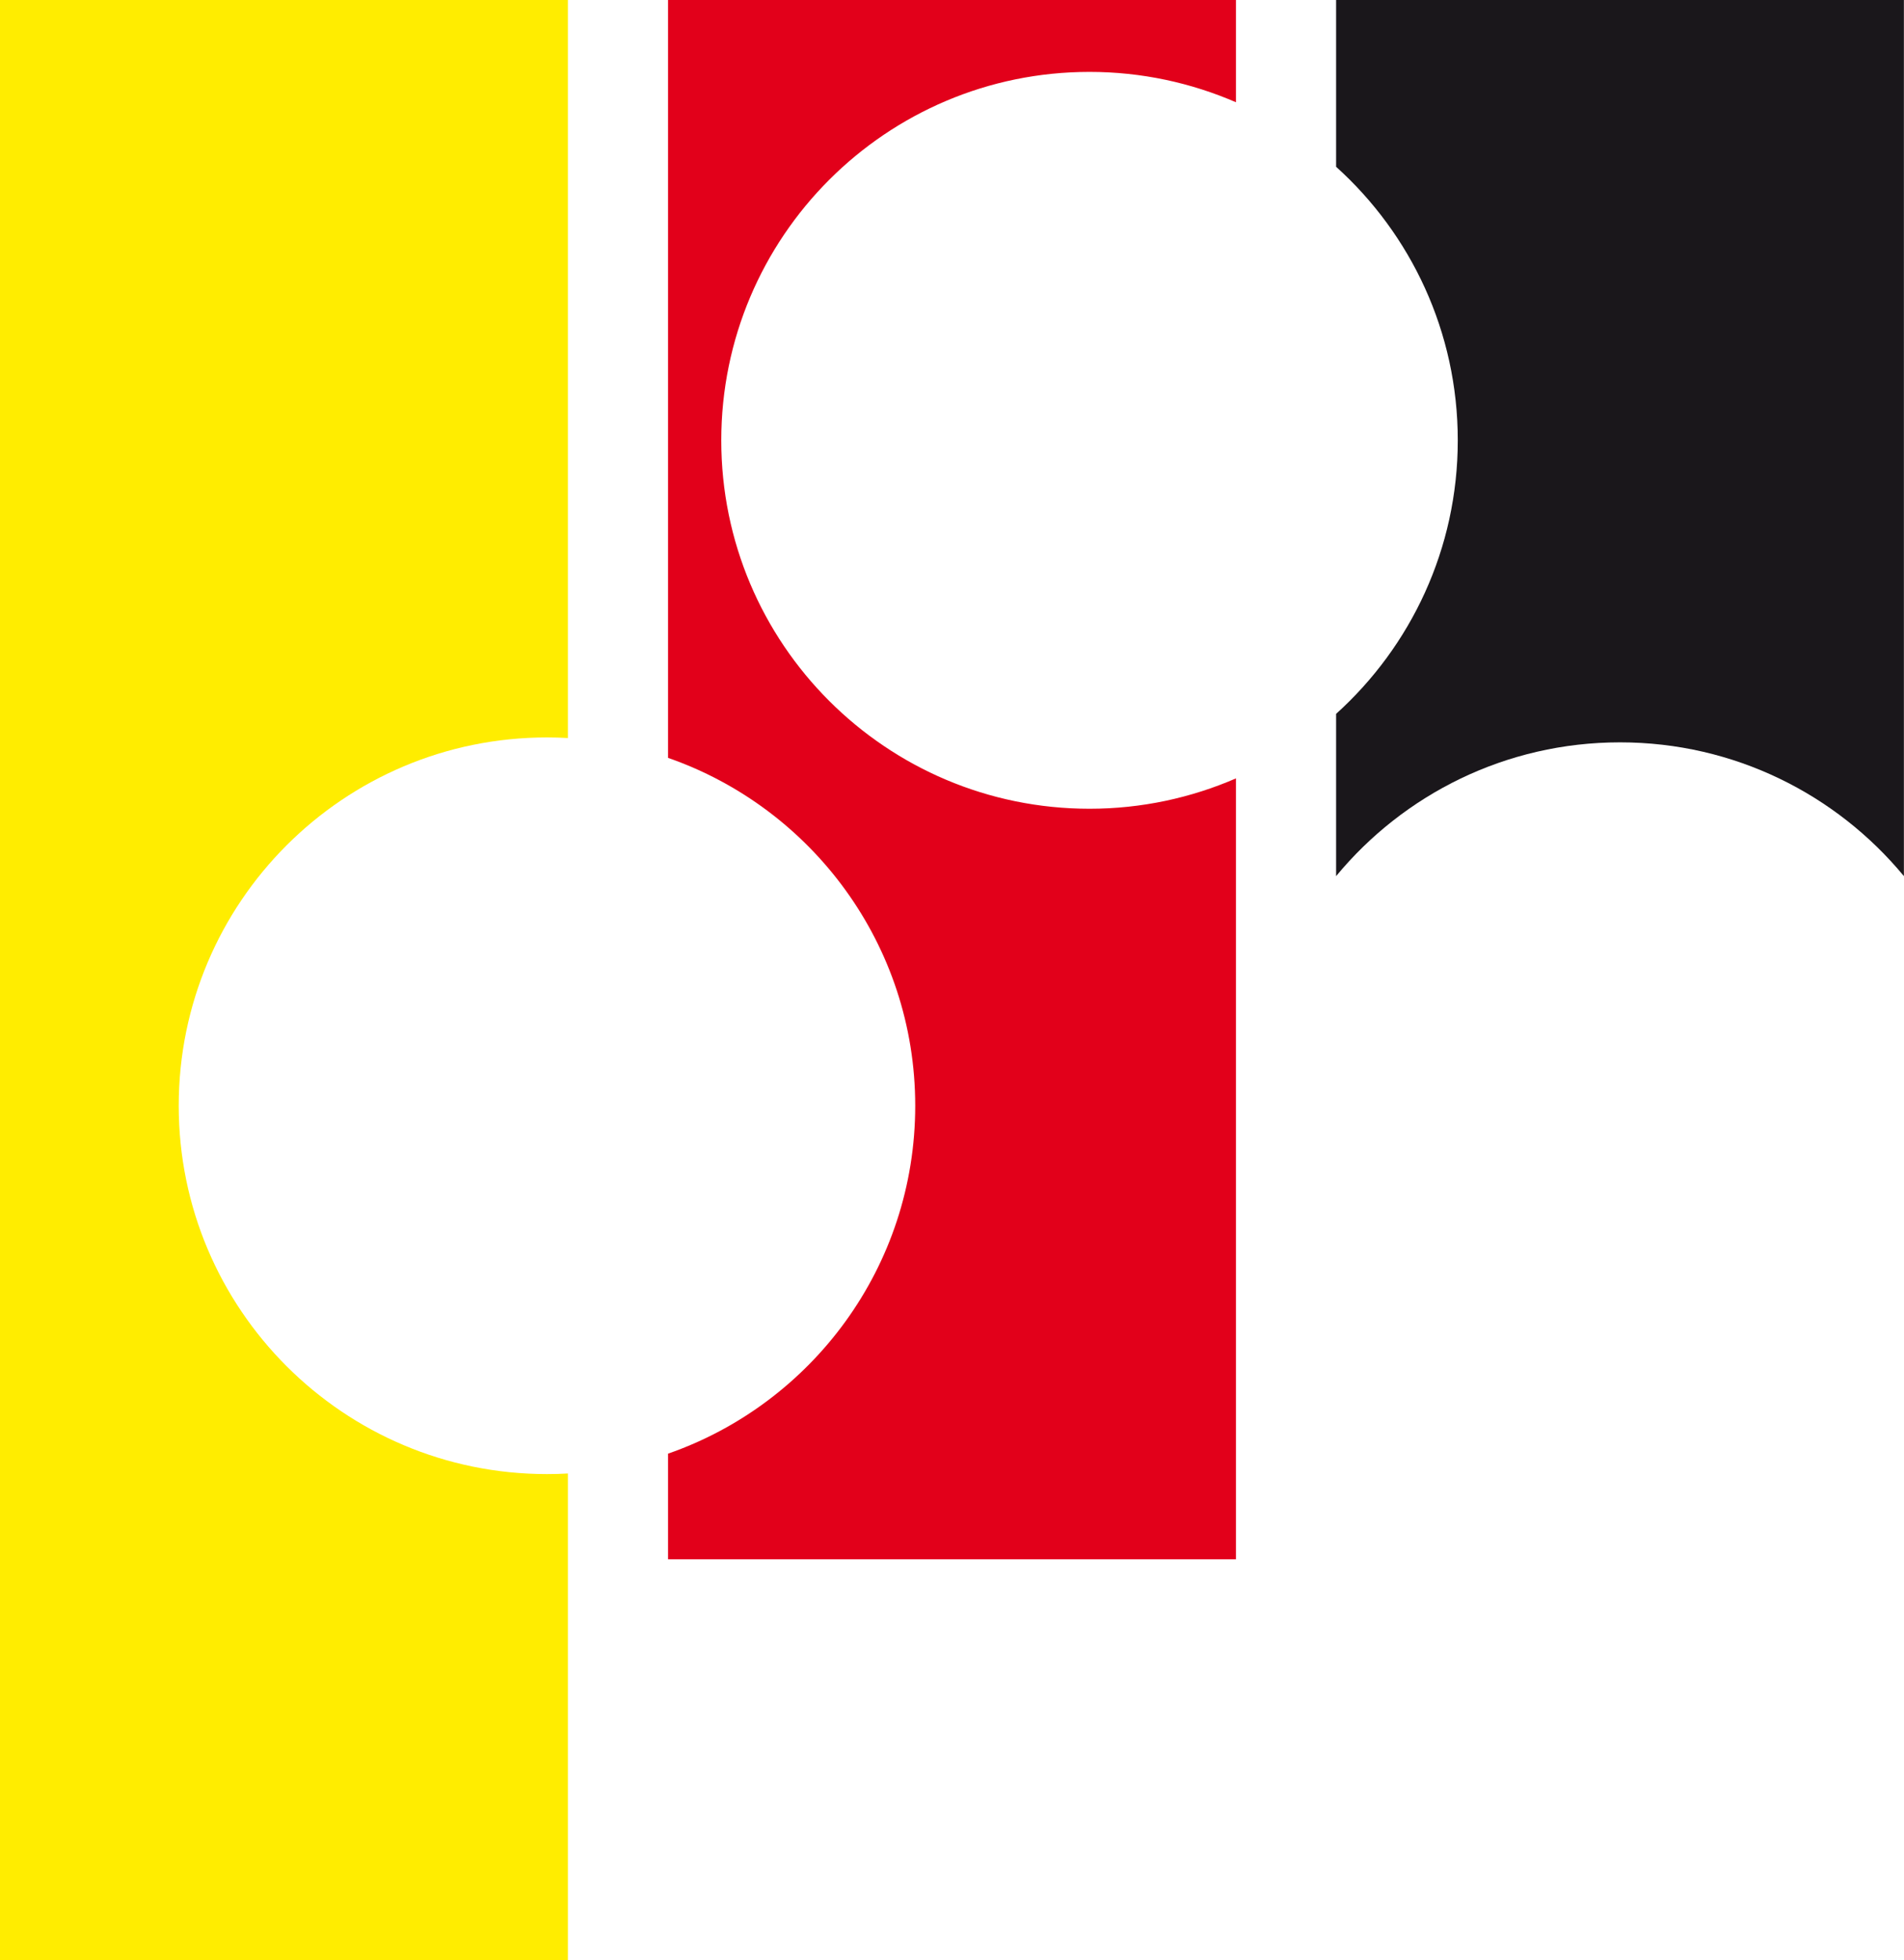 <?xml version="1.0" encoding="UTF-8"?><svg id="a" xmlns="http://www.w3.org/2000/svg" viewBox="0 0 193.89 199.56"><defs><style>.b{fill:#1a171b;}.c{fill:#e2001a;}.d{fill:#ffed00;}</style></defs><path class="b" d="m136.06,0v16.98c7.61,6.86,12.39,16.8,12.39,27.85s-4.78,20.98-12.39,27.85v16.52c6.88-8.32,17.28-13.62,28.91-13.62s22.03,5.3,28.91,13.62V0h-57.83Z"/><path class="d" d="m55.7,150.08c-20.71,0-37.5-16.79-37.5-37.5s16.79-37.5,37.5-37.5c.71,0,1.42.02,2.13.06V0H0v199.56h57.83v-49.54c-.7.04-1.41.06-2.13.06Z"/><path class="c" d="m110.95,7.32c5.3,0,10.34,1.11,14.91,3.09V0h-57.83v77.16c14.65,5.1,25.17,19.03,25.17,35.42s-10.52,30.32-25.17,35.42v10.75h57.83v-79.5c-4.57,1.98-9.61,3.09-14.91,3.09-20.71,0-37.5-16.79-37.5-37.5S90.24,7.32,110.95,7.32Z"/></svg>